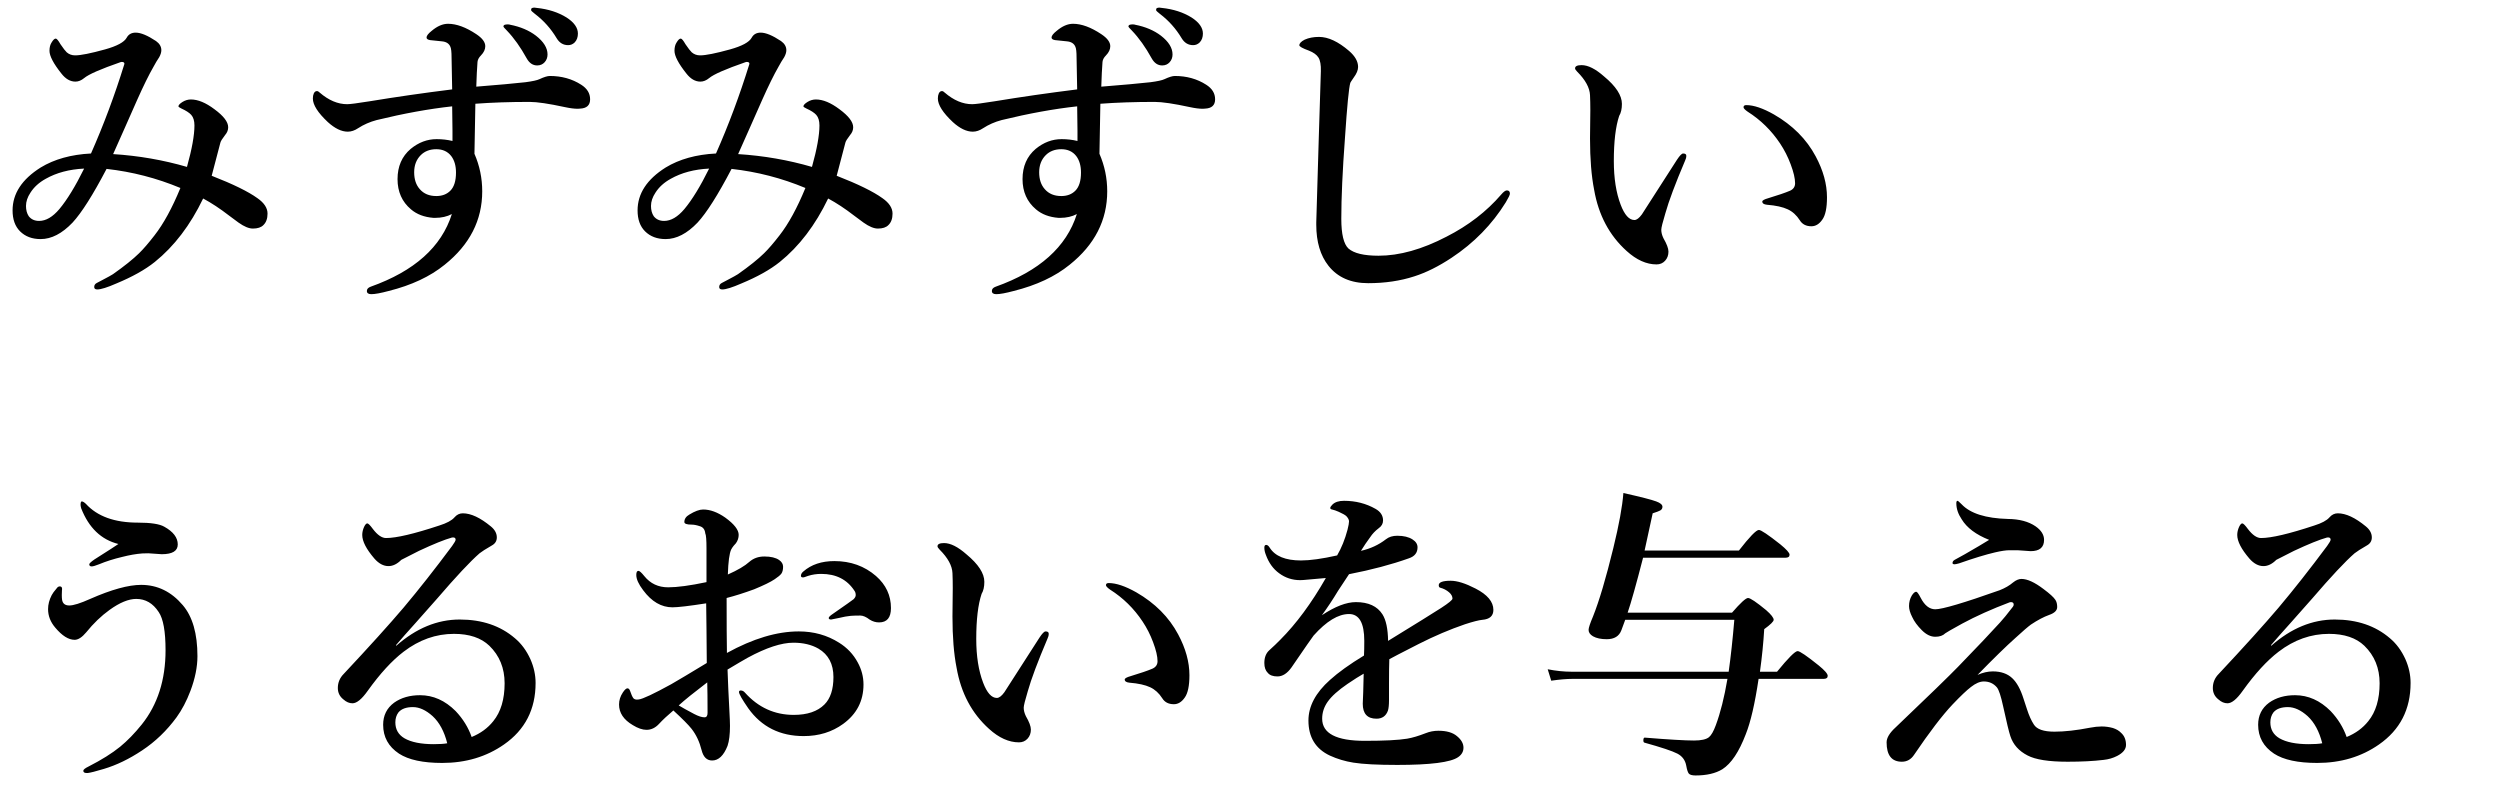 <svg width="136" height="43" viewBox="0 0 136 43" fill="none" xmlns="http://www.w3.org/2000/svg">
<path d="M11.516 9.562C12.678 10.015 13.508 10.422 14.006 10.782C14.371 11.036 14.554 11.316 14.554 11.62C14.554 11.891 14.479 12.099 14.33 12.243C14.208 12.37 14.017 12.434 13.757 12.434C13.541 12.434 13.281 12.326 12.977 12.11C12.889 12.049 12.717 11.922 12.462 11.728C11.975 11.352 11.505 11.042 11.051 10.798C10.354 12.248 9.477 13.399 8.42 14.251C7.894 14.672 7.197 15.062 6.328 15.422C5.836 15.638 5.49 15.746 5.291 15.746C5.18 15.746 5.125 15.701 5.125 15.613C5.125 15.513 5.174 15.438 5.274 15.389C5.357 15.344 5.468 15.286 5.606 15.214C5.872 15.076 6.051 14.976 6.146 14.915C6.765 14.478 7.238 14.099 7.565 13.778C7.803 13.546 8.082 13.222 8.403 12.807C8.896 12.176 9.366 11.316 9.814 10.226C8.525 9.689 7.186 9.343 5.797 9.188C5.055 10.605 4.438 11.579 3.946 12.11C3.376 12.707 2.798 13.006 2.211 13.006C1.746 13.006 1.373 12.865 1.09 12.583C0.819 12.312 0.684 11.933 0.684 11.446C0.684 10.533 1.193 9.755 2.211 9.113C2.958 8.659 3.871 8.405 4.95 8.35C5.636 6.8 6.24 5.184 6.76 3.502C6.765 3.491 6.768 3.48 6.768 3.469C6.768 3.402 6.721 3.369 6.627 3.369C6.599 3.369 6.572 3.375 6.544 3.386C5.476 3.757 4.82 4.044 4.577 4.249C4.422 4.376 4.264 4.44 4.104 4.44C3.821 4.44 3.567 4.293 3.34 4C2.908 3.458 2.692 3.045 2.692 2.763C2.692 2.575 2.731 2.423 2.809 2.307C2.892 2.168 2.966 2.099 3.033 2.099C3.088 2.099 3.174 2.201 3.29 2.406C3.445 2.633 3.558 2.78 3.63 2.846C3.758 2.957 3.91 3.012 4.087 3.012C4.391 3.012 4.934 2.904 5.714 2.688C6.367 2.506 6.76 2.293 6.893 2.049C6.992 1.867 7.155 1.775 7.382 1.775C7.659 1.775 8.027 1.928 8.486 2.232C8.68 2.37 8.777 2.536 8.777 2.73C8.777 2.846 8.738 2.973 8.661 3.112C8.65 3.134 8.597 3.217 8.503 3.361C8.448 3.455 8.398 3.543 8.354 3.626C8.099 4.069 7.803 4.67 7.465 5.428C7.321 5.754 7.097 6.261 6.793 6.947C6.538 7.528 6.325 8.007 6.154 8.383C7.543 8.471 8.882 8.704 10.171 9.08C10.443 8.106 10.578 7.354 10.578 6.822C10.578 6.573 10.52 6.382 10.404 6.25C10.299 6.133 10.119 6.017 9.864 5.901C9.759 5.851 9.707 5.812 9.707 5.785C9.707 5.718 9.781 5.638 9.931 5.544C10.075 5.455 10.227 5.411 10.387 5.411C10.769 5.411 11.195 5.588 11.665 5.942C12.164 6.308 12.413 6.634 12.413 6.922C12.413 7.077 12.357 7.218 12.246 7.345C12.092 7.544 12.006 7.683 11.989 7.76C11.84 8.347 11.682 8.947 11.516 9.562ZM4.577 9.171C3.769 9.21 3.071 9.396 2.485 9.728C2.125 9.927 1.848 10.178 1.655 10.483C1.494 10.726 1.414 10.967 1.414 11.205C1.414 11.426 1.464 11.612 1.563 11.761C1.696 11.933 1.884 12.018 2.128 12.018C2.499 12.018 2.867 11.803 3.232 11.371C3.652 10.867 4.101 10.134 4.577 9.171ZM27.744 1.344C28.309 1.454 28.779 1.654 29.155 1.941C29.576 2.268 29.786 2.608 29.786 2.962C29.786 3.128 29.733 3.27 29.628 3.386C29.523 3.502 29.388 3.56 29.222 3.56C28.984 3.56 28.793 3.43 28.649 3.17C28.317 2.567 27.96 2.066 27.578 1.667C27.451 1.54 27.387 1.466 27.387 1.443C27.387 1.394 27.415 1.36 27.47 1.344C27.509 1.333 27.559 1.327 27.62 1.327C27.68 1.327 27.722 1.333 27.744 1.344ZM29.205 0.431C29.83 0.497 30.37 0.671 30.824 0.954C31.233 1.219 31.438 1.51 31.438 1.825C31.438 2.024 31.38 2.185 31.264 2.307C31.164 2.406 31.045 2.456 30.907 2.456C30.641 2.456 30.434 2.332 30.284 2.083C29.969 1.557 29.573 1.114 29.097 0.754C28.959 0.649 28.89 0.58 28.89 0.547C28.89 0.492 28.906 0.456 28.939 0.439C28.973 0.422 29.017 0.414 29.072 0.414C29.094 0.414 29.139 0.42 29.205 0.431ZM25.91 4.714C27.094 4.62 27.985 4.54 28.582 4.473C28.964 4.423 29.219 4.368 29.346 4.307C29.595 4.191 29.783 4.133 29.911 4.133C30.552 4.133 31.12 4.291 31.612 4.606C31.939 4.811 32.102 5.076 32.102 5.403C32.102 5.724 31.919 5.893 31.554 5.909C31.515 5.915 31.474 5.917 31.43 5.917C31.241 5.917 31.006 5.887 30.724 5.826C29.855 5.638 29.219 5.544 28.815 5.544C27.73 5.544 26.745 5.577 25.86 5.644C25.827 7.381 25.81 8.289 25.81 8.366C26.092 9.014 26.233 9.694 26.233 10.408C26.233 11.98 25.553 13.311 24.191 14.401C23.4 15.043 22.385 15.519 21.145 15.829C20.713 15.945 20.398 16.003 20.199 16.003C20.038 16.003 19.958 15.945 19.958 15.829C19.958 15.723 20.027 15.646 20.166 15.596C22.545 14.749 24.017 13.432 24.581 11.645C24.321 11.783 24.017 11.852 23.668 11.852C23.635 11.852 23.608 11.852 23.585 11.852C23.082 11.814 22.672 11.659 22.357 11.388C21.87 10.978 21.626 10.43 21.626 9.744C21.626 9.052 21.864 8.505 22.34 8.101C22.772 7.746 23.242 7.569 23.751 7.569C24.056 7.569 24.344 7.603 24.615 7.669C24.615 7.414 24.615 7.223 24.615 7.096C24.615 6.781 24.609 6.344 24.598 5.785C23.336 5.923 21.967 6.172 20.489 6.532C20.119 6.631 19.784 6.778 19.485 6.972C19.297 7.099 19.108 7.163 18.92 7.163C18.577 7.163 18.215 6.988 17.833 6.64C17.291 6.131 17.02 5.704 17.02 5.361C17.02 5.251 17.036 5.159 17.069 5.087C17.108 4.999 17.166 4.955 17.244 4.955C17.288 4.955 17.338 4.982 17.393 5.038C17.88 5.458 18.378 5.668 18.887 5.668C19.042 5.668 19.446 5.616 20.099 5.511C21.543 5.273 23.043 5.057 24.598 4.863C24.598 4.592 24.587 4.014 24.565 3.128C24.565 2.824 24.543 2.628 24.498 2.539C24.427 2.368 24.274 2.271 24.042 2.249L23.395 2.182C23.267 2.16 23.204 2.113 23.204 2.041C23.204 1.947 23.295 1.828 23.477 1.684C23.782 1.424 24.081 1.294 24.374 1.294C24.833 1.294 25.345 1.482 25.91 1.858C26.236 2.074 26.399 2.293 26.399 2.514C26.399 2.686 26.322 2.852 26.167 3.012C26.051 3.128 25.987 3.247 25.976 3.369C25.948 3.734 25.926 4.183 25.91 4.714ZM23.735 8.117C23.386 8.117 23.104 8.225 22.888 8.441C22.65 8.679 22.531 8.989 22.531 9.371C22.531 9.758 22.634 10.065 22.838 10.292C23.054 10.541 23.353 10.665 23.735 10.665C24.05 10.665 24.305 10.569 24.498 10.375C24.703 10.17 24.806 9.841 24.806 9.387C24.806 9.016 24.72 8.718 24.548 8.491C24.355 8.242 24.084 8.117 23.735 8.117ZM45.516 9.562C46.678 10.015 47.508 10.422 48.006 10.782C48.371 11.036 48.554 11.316 48.554 11.62C48.554 11.891 48.48 12.099 48.33 12.243C48.208 12.37 48.017 12.434 47.757 12.434C47.541 12.434 47.281 12.326 46.977 12.11C46.889 12.049 46.717 11.922 46.462 11.728C45.975 11.352 45.505 11.042 45.051 10.798C44.354 12.248 43.477 13.399 42.42 14.251C41.894 14.672 41.197 15.062 40.328 15.422C39.836 15.638 39.49 15.746 39.291 15.746C39.18 15.746 39.124 15.701 39.124 15.613C39.124 15.513 39.174 15.438 39.274 15.389C39.357 15.344 39.468 15.286 39.606 15.214C39.871 15.076 40.051 14.976 40.145 14.915C40.765 14.478 41.238 14.099 41.565 13.778C41.803 13.546 42.082 13.222 42.403 12.807C42.896 12.176 43.366 11.316 43.814 10.226C42.525 9.689 41.186 9.343 39.797 9.188C39.055 10.605 38.438 11.579 37.946 12.11C37.376 12.707 36.797 13.006 36.211 13.006C35.746 13.006 35.373 12.865 35.09 12.583C34.819 12.312 34.684 11.933 34.684 11.446C34.684 10.533 35.193 9.755 36.211 9.113C36.958 8.659 37.871 8.405 38.95 8.35C39.636 6.8 40.239 5.184 40.76 3.502C40.765 3.491 40.768 3.48 40.768 3.469C40.768 3.402 40.721 3.369 40.627 3.369C40.599 3.369 40.572 3.375 40.544 3.386C39.476 3.757 38.82 4.044 38.577 4.249C38.422 4.376 38.264 4.44 38.103 4.44C37.821 4.44 37.567 4.293 37.34 4C36.908 3.458 36.692 3.045 36.692 2.763C36.692 2.575 36.731 2.423 36.809 2.307C36.892 2.168 36.966 2.099 37.033 2.099C37.088 2.099 37.174 2.201 37.29 2.406C37.445 2.633 37.558 2.78 37.63 2.846C37.758 2.957 37.91 3.012 38.087 3.012C38.391 3.012 38.934 2.904 39.714 2.688C40.367 2.506 40.76 2.293 40.892 2.049C40.992 1.867 41.155 1.775 41.382 1.775C41.659 1.775 42.027 1.928 42.486 2.232C42.68 2.37 42.777 2.536 42.777 2.73C42.777 2.846 42.738 2.973 42.661 3.112C42.65 3.134 42.597 3.217 42.503 3.361C42.448 3.455 42.398 3.543 42.353 3.626C42.099 4.069 41.803 4.67 41.465 5.428C41.321 5.754 41.097 6.261 40.793 6.947C40.538 7.528 40.325 8.007 40.154 8.383C41.543 8.471 42.882 8.704 44.171 9.08C44.443 8.106 44.578 7.354 44.578 6.822C44.578 6.573 44.52 6.382 44.404 6.25C44.299 6.133 44.119 6.017 43.864 5.901C43.759 5.851 43.706 5.812 43.706 5.785C43.706 5.718 43.781 5.638 43.931 5.544C44.075 5.455 44.227 5.411 44.387 5.411C44.769 5.411 45.195 5.588 45.666 5.942C46.163 6.308 46.413 6.634 46.413 6.922C46.413 7.077 46.357 7.218 46.246 7.345C46.092 7.544 46.006 7.683 45.989 7.76C45.84 8.347 45.682 8.947 45.516 9.562ZM38.577 9.171C37.769 9.21 37.071 9.396 36.485 9.728C36.125 9.927 35.848 10.178 35.655 10.483C35.494 10.726 35.414 10.967 35.414 11.205C35.414 11.426 35.464 11.612 35.563 11.761C35.696 11.933 35.884 12.018 36.128 12.018C36.499 12.018 36.867 11.803 37.232 11.371C37.653 10.867 38.101 10.134 38.577 9.171ZM61.744 1.344C62.309 1.454 62.779 1.654 63.155 1.941C63.576 2.268 63.786 2.608 63.786 2.962C63.786 3.128 63.733 3.27 63.628 3.386C63.523 3.502 63.388 3.56 63.222 3.56C62.984 3.56 62.793 3.43 62.649 3.17C62.317 2.567 61.96 2.066 61.578 1.667C61.451 1.54 61.387 1.466 61.387 1.443C61.387 1.394 61.415 1.36 61.47 1.344C61.509 1.333 61.559 1.327 61.62 1.327C61.681 1.327 61.722 1.333 61.744 1.344ZM63.205 0.431C63.83 0.497 64.37 0.671 64.824 0.954C65.233 1.219 65.438 1.51 65.438 1.825C65.438 2.024 65.38 2.185 65.264 2.307C65.164 2.406 65.045 2.456 64.907 2.456C64.641 2.456 64.434 2.332 64.284 2.083C63.969 1.557 63.573 1.114 63.097 0.754C62.959 0.649 62.89 0.58 62.89 0.547C62.89 0.492 62.906 0.456 62.939 0.439C62.973 0.422 63.017 0.414 63.072 0.414C63.094 0.414 63.139 0.42 63.205 0.431ZM59.91 4.714C61.094 4.62 61.985 4.54 62.583 4.473C62.964 4.423 63.219 4.368 63.346 4.307C63.595 4.191 63.783 4.133 63.911 4.133C64.552 4.133 65.12 4.291 65.612 4.606C65.939 4.811 66.102 5.076 66.102 5.403C66.102 5.724 65.919 5.893 65.554 5.909C65.515 5.915 65.474 5.917 65.43 5.917C65.242 5.917 65.006 5.887 64.724 5.826C63.855 5.638 63.219 5.544 62.815 5.544C61.73 5.544 60.745 5.577 59.86 5.644C59.827 7.381 59.81 8.289 59.81 8.366C60.092 9.014 60.233 9.694 60.233 10.408C60.233 11.98 59.553 13.311 58.191 14.401C57.4 15.043 56.385 15.519 55.145 15.829C54.713 15.945 54.398 16.003 54.199 16.003C54.038 16.003 53.958 15.945 53.958 15.829C53.958 15.723 54.027 15.646 54.166 15.596C56.545 14.749 58.017 13.432 58.581 11.645C58.321 11.783 58.017 11.852 57.668 11.852C57.635 11.852 57.608 11.852 57.585 11.852C57.082 11.814 56.672 11.659 56.357 11.388C55.87 10.978 55.626 10.43 55.626 9.744C55.626 9.052 55.864 8.505 56.34 8.101C56.772 7.746 57.242 7.569 57.751 7.569C58.056 7.569 58.344 7.603 58.615 7.669C58.615 7.414 58.615 7.223 58.615 7.096C58.615 6.781 58.609 6.344 58.598 5.785C57.336 5.923 55.967 6.172 54.489 6.532C54.118 6.631 53.784 6.778 53.485 6.972C53.297 7.099 53.108 7.163 52.92 7.163C52.577 7.163 52.215 6.988 51.833 6.64C51.291 6.131 51.02 5.704 51.02 5.361C51.02 5.251 51.036 5.159 51.069 5.087C51.108 4.999 51.166 4.955 51.244 4.955C51.288 4.955 51.338 4.982 51.393 5.038C51.88 5.458 52.378 5.668 52.887 5.668C53.042 5.668 53.446 5.616 54.099 5.511C55.543 5.273 57.043 5.057 58.598 4.863C58.598 4.592 58.587 4.014 58.565 3.128C58.565 2.824 58.543 2.628 58.498 2.539C58.427 2.368 58.274 2.271 58.042 2.249L57.395 2.182C57.267 2.16 57.204 2.113 57.204 2.041C57.204 1.947 57.295 1.828 57.477 1.684C57.782 1.424 58.081 1.294 58.374 1.294C58.833 1.294 59.345 1.482 59.91 1.858C60.236 2.074 60.399 2.293 60.399 2.514C60.399 2.686 60.322 2.852 60.167 3.012C60.051 3.128 59.987 3.247 59.976 3.369C59.948 3.734 59.926 4.183 59.91 4.714ZM57.735 8.117C57.386 8.117 57.104 8.225 56.888 8.441C56.65 8.679 56.531 8.989 56.531 9.371C56.531 9.758 56.634 10.065 56.838 10.292C57.054 10.541 57.353 10.665 57.735 10.665C58.05 10.665 58.305 10.569 58.498 10.375C58.703 10.17 58.806 9.841 58.806 9.387C58.806 9.016 58.72 8.718 58.548 8.491C58.355 8.242 58.084 8.117 57.735 8.117ZM73.639 4.224C73.517 4.401 73.457 4.495 73.457 4.506C73.379 4.766 73.282 5.765 73.166 7.503C73.033 9.29 72.967 10.757 72.967 11.902C72.967 12.738 73.097 13.277 73.357 13.521C73.656 13.781 74.201 13.911 74.992 13.911C76.132 13.911 77.366 13.565 78.694 12.873C79.879 12.27 80.869 11.507 81.666 10.582C81.793 10.433 81.896 10.358 81.973 10.358C82.084 10.358 82.139 10.416 82.139 10.533C82.139 10.599 82.064 10.757 81.915 11.006C81.168 12.212 80.183 13.219 78.96 14.027C78.257 14.492 77.585 14.827 76.943 15.032C76.179 15.281 75.341 15.405 74.428 15.405C73.487 15.405 72.767 15.09 72.269 14.459C71.827 13.9 71.605 13.156 71.605 12.226C71.605 12.198 71.605 12.154 71.605 12.093C71.633 11.047 71.677 9.553 71.738 7.611C71.794 5.89 71.832 4.645 71.855 3.875C71.865 3.532 71.821 3.283 71.722 3.128C71.628 2.979 71.456 2.854 71.207 2.755C70.858 2.628 70.684 2.531 70.684 2.464C70.684 2.359 70.781 2.257 70.975 2.157C71.196 2.058 71.456 2.008 71.755 2.008C72.253 2.008 72.798 2.262 73.39 2.771C73.717 3.054 73.88 3.344 73.88 3.643C73.88 3.815 73.8 4.008 73.639 4.224ZM94.997 5.718C95.401 5.718 95.902 5.887 96.499 6.225C97.518 6.811 98.276 7.572 98.774 8.507C99.183 9.271 99.388 10.012 99.388 10.732C99.388 11.313 99.302 11.72 99.131 11.952C98.965 12.19 98.768 12.309 98.541 12.309C98.254 12.309 98.043 12.201 97.911 11.985C97.734 11.709 97.515 11.509 97.255 11.388C96.984 11.26 96.607 11.177 96.126 11.139C95.954 11.122 95.869 11.064 95.869 10.964C95.869 10.903 95.977 10.843 96.192 10.782C96.724 10.621 97.119 10.486 97.379 10.375C97.562 10.292 97.653 10.156 97.653 9.968C97.653 9.708 97.573 9.365 97.413 8.939C97.263 8.535 97.072 8.159 96.84 7.81C96.369 7.102 95.78 6.523 95.072 6.075C94.922 5.97 94.848 5.89 94.848 5.834C94.848 5.757 94.897 5.718 94.997 5.718ZM91.668 8.74C91.137 9.99 90.78 10.942 90.598 11.595C90.448 12.088 90.374 12.389 90.374 12.5C90.374 12.644 90.412 12.796 90.49 12.957C90.672 13.272 90.764 13.515 90.764 13.687C90.764 13.886 90.703 14.052 90.581 14.185C90.459 14.318 90.304 14.384 90.116 14.384C89.568 14.384 89.026 14.141 88.489 13.654C87.549 12.807 86.959 11.698 86.721 10.325C86.572 9.573 86.497 8.643 86.497 7.536L86.514 5.992C86.514 5.688 86.508 5.417 86.497 5.179C86.48 4.775 86.248 4.349 85.8 3.9C85.722 3.823 85.684 3.762 85.684 3.718C85.684 3.602 85.802 3.543 86.04 3.543C86.389 3.543 86.796 3.748 87.261 4.158C87.908 4.694 88.232 5.193 88.232 5.652C88.232 5.923 88.182 6.142 88.082 6.308C87.889 6.889 87.792 7.705 87.792 8.756C87.792 9.692 87.916 10.486 88.165 11.139C88.376 11.692 88.625 11.969 88.913 11.969C89.034 11.969 89.17 11.866 89.319 11.662C89.33 11.65 89.967 10.66 91.228 8.69C91.378 8.463 91.489 8.35 91.561 8.35C91.677 8.35 91.735 8.391 91.735 8.474C91.735 8.563 91.713 8.651 91.668 8.74Z" fill="black"/>
<path d="M6.441 29.593C5.506 29.36 4.831 28.713 4.416 27.65C4.394 27.562 4.383 27.501 4.383 27.468C4.383 27.34 4.405 27.277 4.449 27.277C4.505 27.277 4.579 27.321 4.673 27.41C5.293 28.09 6.234 28.431 7.496 28.431C8.204 28.431 8.685 28.505 8.94 28.655C9.427 28.926 9.67 29.247 9.67 29.618C9.67 29.972 9.38 30.149 8.799 30.149L8.068 30.099C7.958 30.099 7.85 30.102 7.745 30.107C7.418 30.13 7.05 30.193 6.641 30.298C6.192 30.404 5.775 30.536 5.387 30.697C5.194 30.774 5.061 30.813 4.989 30.813C4.9 30.813 4.856 30.774 4.856 30.697C4.856 30.652 4.947 30.567 5.13 30.439C5.932 29.93 6.37 29.648 6.441 29.593ZM4.906 32.581C6.062 32.072 6.987 31.817 7.678 31.817C8.564 31.817 9.319 32.185 9.944 32.921C10.476 33.547 10.741 34.471 10.741 35.694C10.741 36.28 10.614 36.911 10.359 37.586C10.149 38.14 9.897 38.618 9.604 39.022C9.073 39.747 8.447 40.348 7.728 40.824C7.031 41.288 6.339 41.623 5.653 41.828C5.21 41.961 4.917 42.036 4.773 42.052C4.751 42.052 4.732 42.052 4.715 42.052C4.593 42.052 4.532 42.011 4.532 41.928C4.532 41.867 4.629 41.789 4.823 41.695C5.526 41.336 6.096 40.979 6.533 40.624C6.931 40.298 7.324 39.894 7.711 39.413C8.575 38.333 9.006 36.986 9.006 35.37C9.006 34.352 8.882 33.66 8.633 33.295C8.323 32.819 7.916 32.581 7.413 32.581C6.998 32.581 6.513 32.78 5.96 33.179C5.506 33.505 5.083 33.912 4.69 34.399C4.463 34.67 4.253 34.806 4.059 34.806C3.727 34.806 3.376 34.584 3.005 34.142C2.745 33.837 2.615 33.502 2.615 33.137C2.615 32.883 2.681 32.628 2.814 32.373C2.858 32.285 2.95 32.16 3.088 32C3.132 31.934 3.188 31.9 3.254 31.9C3.337 31.9 3.378 31.947 3.378 32.041C3.378 32.064 3.376 32.091 3.37 32.124C3.365 32.185 3.362 32.268 3.362 32.373C3.362 32.479 3.367 32.565 3.378 32.631C3.412 32.836 3.542 32.938 3.769 32.938C3.996 32.938 4.375 32.819 4.906 32.581ZM21.541 35.096L21.557 35.129C22.636 34.178 23.787 33.702 25.01 33.702C26.222 33.702 27.224 34.042 28.015 34.723C28.364 35.016 28.643 35.395 28.854 35.86C29.042 36.286 29.136 36.718 29.136 37.155C29.136 38.588 28.563 39.703 27.418 40.5C26.46 41.169 25.34 41.504 24.056 41.504C23.01 41.504 22.227 41.336 21.707 40.998C21.131 40.616 20.843 40.093 20.843 39.429C20.843 38.92 21.043 38.519 21.441 38.225C21.823 37.954 22.293 37.819 22.852 37.819C23.566 37.819 24.211 38.107 24.786 38.682C25.185 39.103 25.475 39.573 25.658 40.093C26.145 39.894 26.538 39.606 26.836 39.23C27.246 38.726 27.451 38.04 27.451 37.171C27.451 36.347 27.174 35.666 26.621 35.129C26.172 34.698 25.53 34.482 24.695 34.482C23.715 34.482 22.802 34.806 21.956 35.453C21.325 35.935 20.675 36.643 20.005 37.578C19.684 38.032 19.407 38.259 19.175 38.259C19.003 38.259 18.84 38.19 18.685 38.051C18.48 37.891 18.378 37.683 18.378 37.429C18.378 37.13 18.486 36.873 18.702 36.657C20.096 35.168 21.181 33.967 21.956 33.054C22.78 32.075 23.66 30.957 24.595 29.701C24.723 29.524 24.786 29.41 24.786 29.36C24.786 29.277 24.739 29.236 24.645 29.236C24.623 29.236 24.601 29.239 24.579 29.244C24.18 29.355 23.585 29.596 22.794 29.966C22.545 30.088 22.224 30.251 21.831 30.456C21.604 30.683 21.372 30.796 21.134 30.796C20.863 30.796 20.608 30.661 20.37 30.39C19.927 29.875 19.706 29.446 19.706 29.103C19.706 28.959 19.739 28.812 19.806 28.663C19.867 28.536 19.925 28.472 19.98 28.472C20.035 28.472 20.138 28.575 20.287 28.779C20.536 29.106 20.774 29.269 21.001 29.269C21.56 29.269 22.526 29.042 23.898 28.588C24.302 28.461 24.576 28.314 24.72 28.148C24.847 27.999 24.999 27.924 25.176 27.924C25.619 27.924 26.128 28.162 26.704 28.638C26.919 28.815 27.027 29.015 27.027 29.236C27.027 29.43 26.936 29.576 26.753 29.676C26.427 29.864 26.206 30.005 26.089 30.099C25.586 30.536 24.811 31.364 23.765 32.581C23.538 32.841 23.151 33.278 22.603 33.893C22.183 34.357 21.828 34.759 21.541 35.096ZM24.33 40.434C24.169 39.792 23.904 39.299 23.533 38.956C23.168 38.63 22.811 38.466 22.462 38.466C22.097 38.466 21.834 38.563 21.673 38.757C21.563 38.906 21.507 39.086 21.507 39.296C21.507 39.678 21.671 39.966 21.997 40.16C22.368 40.375 22.902 40.483 23.599 40.483C23.915 40.483 24.158 40.467 24.33 40.434ZM43.571 31.328C43.571 31.239 43.615 31.159 43.704 31.087C44.135 30.711 44.697 30.523 45.389 30.523C46.274 30.523 47.03 30.794 47.655 31.336C48.197 31.812 48.468 32.393 48.468 33.079C48.468 33.599 48.253 33.859 47.821 33.859C47.644 33.859 47.475 33.81 47.315 33.71C47.121 33.56 46.949 33.486 46.8 33.486C46.584 33.486 46.41 33.491 46.277 33.502C46.094 33.519 45.878 33.558 45.629 33.619C45.364 33.674 45.225 33.702 45.214 33.702C45.126 33.702 45.082 33.674 45.082 33.619C45.082 33.569 45.156 33.494 45.306 33.395C45.992 32.919 46.368 32.653 46.435 32.598C46.512 32.52 46.551 32.446 46.551 32.373C46.551 32.279 46.529 32.202 46.484 32.141C46.086 31.527 45.483 31.22 44.675 31.22C44.426 31.22 44.188 31.256 43.961 31.328C43.944 31.333 43.889 31.352 43.795 31.386C43.751 31.402 43.715 31.411 43.687 31.411C43.61 31.411 43.571 31.383 43.571 31.328ZM39.545 35.52C40.962 34.739 42.265 34.349 43.455 34.349C44.268 34.349 44.999 34.554 45.646 34.963C46.083 35.234 46.421 35.592 46.659 36.034C46.869 36.416 46.974 36.817 46.974 37.238C46.974 38.129 46.606 38.843 45.87 39.379C45.261 39.822 44.545 40.043 43.72 40.043C42.431 40.043 41.426 39.54 40.707 38.533C40.37 38.046 40.201 37.75 40.201 37.645C40.201 37.589 40.234 37.562 40.3 37.562C40.383 37.562 40.458 37.6 40.524 37.678C41.249 38.486 42.135 38.89 43.181 38.89C43.917 38.89 44.473 38.702 44.849 38.325C45.176 37.999 45.339 37.501 45.339 36.831C45.339 36.123 45.068 35.608 44.525 35.287C44.149 35.071 43.695 34.963 43.164 34.963C42.511 34.963 41.684 35.234 40.682 35.777C40.472 35.893 40.104 36.109 39.578 36.424C39.6 37.094 39.634 37.835 39.678 38.649C39.7 39.058 39.711 39.338 39.711 39.487C39.711 39.952 39.667 40.315 39.578 40.575C39.368 41.106 39.088 41.371 38.74 41.371C38.452 41.371 38.261 41.183 38.167 40.807C38.056 40.359 37.874 39.971 37.619 39.645C37.453 39.435 37.124 39.103 36.631 38.649C36.316 38.914 36.056 39.158 35.851 39.379C35.652 39.595 35.425 39.703 35.17 39.703C34.949 39.703 34.7 39.617 34.423 39.446C33.925 39.153 33.676 38.779 33.676 38.325C33.676 38.093 33.746 37.874 33.884 37.669C33.983 37.52 34.066 37.445 34.133 37.445C34.194 37.445 34.241 37.489 34.274 37.578C34.34 37.777 34.401 37.913 34.457 37.985C34.506 38.035 34.57 38.059 34.648 38.059C34.67 38.059 34.703 38.057 34.747 38.051C34.968 38.024 35.558 37.747 36.515 37.221C36.891 37.005 37.536 36.621 38.449 36.067C38.449 35.708 38.444 35.091 38.433 34.216C38.427 33.596 38.422 33.132 38.416 32.822C37.492 32.966 36.88 33.038 36.582 33.038C35.978 33.038 35.447 32.728 34.988 32.108C34.739 31.781 34.614 31.505 34.614 31.278C34.614 31.128 34.653 31.054 34.731 31.054C34.791 31.054 34.899 31.151 35.054 31.344C35.381 31.748 35.812 31.95 36.349 31.95C36.847 31.95 37.542 31.856 38.433 31.668C38.433 30.849 38.433 30.235 38.433 29.825C38.433 29.371 38.411 29.1 38.366 29.012C38.344 28.801 38.242 28.671 38.059 28.622C37.893 28.566 37.746 28.539 37.619 28.539C37.359 28.539 37.229 28.491 37.229 28.398C37.229 28.231 37.32 28.096 37.503 27.991C37.802 27.808 38.051 27.717 38.25 27.717C38.632 27.717 39.033 27.863 39.454 28.157C39.941 28.511 40.184 28.824 40.184 29.095C40.184 29.261 40.134 29.413 40.035 29.551C40.029 29.557 39.988 29.604 39.91 29.692C39.86 29.753 39.816 29.82 39.777 29.892C39.678 30.102 39.617 30.556 39.595 31.253C40.132 31.015 40.522 30.785 40.765 30.564C40.987 30.37 41.258 30.273 41.579 30.273C41.933 30.273 42.201 30.337 42.384 30.464C42.528 30.564 42.6 30.686 42.6 30.83C42.6 30.99 42.569 31.115 42.508 31.203C42.447 31.286 42.326 31.389 42.143 31.51C41.922 31.66 41.548 31.842 41.023 32.058C40.48 32.257 39.982 32.415 39.528 32.531C39.528 33.915 39.534 34.911 39.545 35.52ZM38.474 37.121C37.755 37.669 37.237 38.087 36.922 38.375C37.093 38.48 37.373 38.635 37.76 38.84C37.993 38.962 38.181 39.022 38.325 39.022C38.435 39.022 38.491 38.942 38.491 38.782C38.491 38.035 38.485 37.481 38.474 37.121ZM60.314 31.718C60.718 31.718 61.218 31.887 61.816 32.224C62.834 32.811 63.592 33.572 64.09 34.507C64.5 35.27 64.705 36.012 64.705 36.731C64.705 37.312 64.619 37.719 64.447 37.952C64.281 38.19 64.085 38.309 63.858 38.309C63.57 38.309 63.36 38.201 63.227 37.985C63.05 37.708 62.831 37.509 62.571 37.387C62.3 37.26 61.924 37.177 61.442 37.138C61.271 37.121 61.185 37.063 61.185 36.964C61.185 36.903 61.293 36.842 61.509 36.781C62.04 36.621 62.436 36.485 62.696 36.374C62.878 36.291 62.97 36.156 62.97 35.968C62.97 35.708 62.89 35.365 62.729 34.938C62.58 34.535 62.389 34.158 62.156 33.81C61.686 33.101 61.097 32.523 60.388 32.075C60.239 31.97 60.164 31.889 60.164 31.834C60.164 31.756 60.214 31.718 60.314 31.718ZM56.985 34.739C56.454 35.99 56.097 36.942 55.914 37.595C55.765 38.087 55.69 38.389 55.69 38.499C55.69 38.643 55.729 38.795 55.806 38.956C55.989 39.271 56.08 39.515 56.08 39.687C56.08 39.886 56.019 40.052 55.898 40.184C55.776 40.317 55.621 40.384 55.433 40.384C54.885 40.384 54.343 40.14 53.806 39.653C52.865 38.807 52.276 37.697 52.038 36.325C51.888 35.572 51.814 34.642 51.814 33.536L51.83 31.992C51.83 31.687 51.825 31.416 51.814 31.178C51.797 30.774 51.565 30.348 51.116 29.9C51.039 29.822 51 29.762 51 29.717C51 29.601 51.119 29.543 51.357 29.543C51.706 29.543 52.112 29.748 52.577 30.157C53.225 30.694 53.548 31.192 53.548 31.651C53.548 31.922 53.499 32.141 53.399 32.307C53.205 32.888 53.108 33.704 53.108 34.756C53.108 35.691 53.233 36.485 53.482 37.138C53.692 37.691 53.941 37.968 54.229 37.968C54.351 37.968 54.486 37.866 54.636 37.661C54.647 37.65 55.283 36.66 56.545 34.69C56.694 34.463 56.805 34.349 56.877 34.349C56.993 34.349 57.051 34.391 57.051 34.474C57.051 34.562 57.029 34.651 56.985 34.739ZM78.268 31.834C78.268 31.674 78.484 31.593 78.916 31.593C79.27 31.593 79.721 31.734 80.269 32.017C80.916 32.349 81.24 32.736 81.24 33.179C81.24 33.505 81.041 33.685 80.642 33.718C80.454 33.735 80.139 33.815 79.696 33.959C78.871 34.241 78.033 34.598 77.181 35.03C76.207 35.528 75.673 35.804 75.579 35.86C75.568 36.148 75.562 36.579 75.562 37.155V38.076C75.562 38.342 75.543 38.535 75.504 38.657C75.399 38.95 75.191 39.097 74.881 39.097C74.383 39.097 74.134 38.826 74.134 38.284C74.134 38.201 74.143 37.988 74.159 37.645C74.17 37.307 74.179 36.975 74.184 36.648C73.957 36.776 73.664 36.961 73.304 37.205C72.795 37.553 72.435 37.877 72.225 38.176C72.026 38.458 71.926 38.765 71.926 39.097C71.926 39.9 72.698 40.301 74.242 40.301C75.305 40.301 76.074 40.262 76.55 40.184C76.838 40.135 77.172 40.035 77.554 39.886C77.776 39.797 78.008 39.753 78.252 39.753C78.694 39.753 79.029 39.85 79.256 40.043C79.494 40.237 79.613 40.447 79.613 40.674C79.613 40.885 79.516 41.056 79.322 41.189C78.918 41.471 77.814 41.612 76.01 41.612C74.942 41.612 74.148 41.571 73.628 41.488C73.174 41.416 72.748 41.288 72.35 41.106C71.569 40.741 71.179 40.104 71.179 39.197C71.179 38.422 71.569 37.686 72.35 36.989C72.803 36.579 73.42 36.136 74.201 35.661C74.212 35.456 74.217 35.19 74.217 34.864C74.217 33.89 73.941 33.403 73.387 33.403C72.801 33.403 72.159 33.793 71.461 34.573C71.401 34.645 70.999 35.224 70.258 36.308C70.025 36.635 69.771 36.798 69.494 36.798C69.251 36.798 69.076 36.734 68.971 36.607C68.844 36.485 68.78 36.305 68.78 36.067C68.78 35.763 68.872 35.531 69.054 35.37C69.281 35.165 69.478 34.977 69.644 34.806C70.518 33.931 71.345 32.811 72.126 31.444C71.605 31.494 71.199 31.53 70.905 31.552C70.85 31.557 70.792 31.56 70.731 31.56C70.305 31.56 69.923 31.436 69.586 31.186C69.259 30.949 69.018 30.614 68.863 30.182C68.808 30.044 68.78 29.914 68.78 29.792C68.78 29.692 68.814 29.643 68.88 29.643C68.946 29.643 69.01 29.692 69.071 29.792C69.364 30.257 69.931 30.489 70.773 30.489C71.271 30.489 71.926 30.398 72.74 30.215C72.978 29.806 73.166 29.341 73.304 28.821C73.36 28.599 73.387 28.447 73.387 28.364C73.387 28.276 73.337 28.179 73.238 28.074C73.171 28.013 73.033 27.935 72.823 27.841C72.684 27.78 72.565 27.739 72.466 27.717C72.399 27.706 72.366 27.678 72.366 27.634C72.366 27.59 72.405 27.529 72.482 27.451C72.621 27.313 72.831 27.244 73.113 27.244C73.744 27.244 74.317 27.39 74.832 27.684C75.103 27.838 75.238 28.049 75.238 28.314C75.238 28.486 75.158 28.627 74.998 28.738C74.809 28.882 74.657 29.042 74.541 29.219C74.364 29.457 74.195 29.706 74.035 29.966C74.549 29.85 75.003 29.64 75.396 29.335C75.557 29.208 75.761 29.145 76.01 29.145C76.359 29.145 76.636 29.211 76.84 29.344C77.023 29.46 77.114 29.604 77.114 29.775C77.114 30.069 76.957 30.268 76.641 30.373C75.695 30.711 74.61 30.998 73.387 31.236C73.028 31.773 72.828 32.075 72.79 32.141C72.507 32.611 72.214 33.054 71.91 33.469C72.624 32.993 73.241 32.755 73.761 32.755C74.441 32.755 74.923 32.977 75.205 33.419C75.399 33.724 75.501 34.205 75.512 34.864C77.029 33.934 77.991 33.336 78.401 33.071C78.81 32.805 79.015 32.636 79.015 32.565C79.015 32.443 78.954 32.329 78.833 32.224C78.694 32.102 78.528 32.017 78.335 31.967C78.29 31.95 78.268 31.906 78.268 31.834ZM88.544 33.328H94.222C94.682 32.797 94.972 32.531 95.094 32.531C95.216 32.531 95.545 32.753 96.082 33.195C96.353 33.433 96.488 33.608 96.488 33.718C96.488 33.807 96.317 33.976 95.974 34.225C95.929 34.972 95.852 35.744 95.741 36.541H96.671C97.28 35.794 97.653 35.42 97.792 35.42C97.908 35.42 98.29 35.68 98.937 36.2C99.264 36.466 99.427 36.654 99.427 36.765C99.427 36.875 99.352 36.931 99.203 36.931H95.667C95.467 38.275 95.235 39.28 94.969 39.944C94.604 40.901 94.181 41.535 93.699 41.845C93.329 42.072 92.842 42.185 92.238 42.185C92.056 42.185 91.934 42.152 91.873 42.085C91.818 42.019 91.771 41.875 91.732 41.654C91.677 41.355 91.516 41.136 91.251 40.998C90.974 40.854 90.376 40.655 89.458 40.4C89.419 40.389 89.399 40.348 89.399 40.276C89.399 40.176 89.424 40.126 89.474 40.126C90.769 40.232 91.663 40.284 92.155 40.284C92.548 40.284 92.819 40.223 92.969 40.102C93.096 39.996 93.221 39.778 93.342 39.446C93.591 38.776 93.802 37.938 93.973 36.931H85.54C85.224 36.931 84.84 36.964 84.386 37.03L84.195 36.408C84.649 36.496 85.075 36.541 85.473 36.541H94.04C94.156 35.716 94.258 34.775 94.347 33.718H88.412L88.204 34.283C88.082 34.609 87.817 34.773 87.407 34.773C87.097 34.773 86.848 34.72 86.66 34.615C86.5 34.521 86.419 34.404 86.419 34.266C86.419 34.155 86.5 33.912 86.66 33.536C86.998 32.689 87.366 31.449 87.764 29.817C88.074 28.55 88.257 27.551 88.312 26.82C89.253 27.031 89.848 27.183 90.097 27.277C90.324 27.36 90.437 27.457 90.437 27.567C90.437 27.656 90.398 27.722 90.321 27.767C90.254 27.805 90.116 27.858 89.906 27.924C89.629 29.192 89.482 29.867 89.466 29.95H94.596C95.177 29.203 95.539 28.829 95.683 28.829C95.799 28.829 96.187 29.089 96.845 29.609C97.183 29.886 97.352 30.074 97.352 30.174C97.352 30.285 97.28 30.34 97.136 30.34H89.383C89.007 31.801 88.727 32.797 88.544 33.328ZM106.424 27.377C106.424 27.288 106.447 27.244 106.491 27.244C106.513 27.244 106.588 27.307 106.715 27.435C107.185 27.933 108.024 28.198 109.23 28.231C109.85 28.237 110.351 28.37 110.732 28.63C111.042 28.846 111.197 29.092 111.197 29.369C111.197 29.778 110.954 29.983 110.467 29.983L109.753 29.933H109.313C109.125 29.933 108.865 29.972 108.533 30.049C108.029 30.166 107.376 30.365 106.574 30.647C106.452 30.68 106.372 30.697 106.333 30.697C106.256 30.697 106.217 30.675 106.217 30.63C106.217 30.558 106.256 30.5 106.333 30.456C106.444 30.395 106.629 30.293 106.889 30.149C107.459 29.822 107.899 29.562 108.209 29.369C107.495 29.086 106.997 28.713 106.715 28.248C106.521 27.96 106.424 27.67 106.424 27.377ZM107.578 36.715C107.866 36.587 108.143 36.524 108.408 36.524C108.851 36.524 109.202 36.646 109.462 36.889C109.711 37.121 109.916 37.492 110.077 38.001L110.268 38.583C110.378 38.926 110.503 39.202 110.641 39.413C110.802 39.673 111.175 39.803 111.762 39.803C112.315 39.803 112.96 39.731 113.696 39.587C113.928 39.543 114.139 39.52 114.327 39.52C114.537 39.52 114.742 39.548 114.941 39.603C115.129 39.664 115.276 39.75 115.381 39.861C115.564 40.021 115.655 40.243 115.655 40.525C115.655 40.757 115.494 40.956 115.173 41.123C114.947 41.239 114.7 41.311 114.435 41.338C113.887 41.405 113.234 41.438 112.476 41.438C111.457 41.438 110.732 41.325 110.301 41.098C109.825 40.854 109.512 40.503 109.363 40.043C109.291 39.833 109.161 39.296 108.973 38.433C108.851 37.869 108.738 37.523 108.632 37.395C108.45 37.18 108.212 37.072 107.919 37.072C107.708 37.072 107.476 37.171 107.221 37.371C106.989 37.548 106.654 37.866 106.217 38.325C105.658 38.917 104.961 39.83 104.125 41.064C103.959 41.313 103.738 41.438 103.461 41.438C102.908 41.438 102.631 41.087 102.631 40.384C102.631 40.14 102.794 39.869 103.121 39.57C104.903 37.871 106.037 36.77 106.524 36.267C107.575 35.182 108.334 34.382 108.798 33.868C108.953 33.702 109.189 33.414 109.504 33.004C109.532 32.966 109.545 32.927 109.545 32.888C109.545 32.8 109.496 32.755 109.396 32.755C109.374 32.755 109.352 32.758 109.33 32.764C108.35 33.134 107.487 33.522 106.74 33.926C106.159 34.247 105.854 34.421 105.827 34.449C105.699 34.576 105.517 34.64 105.279 34.64C105.03 34.64 104.786 34.521 104.548 34.283C104.305 34.039 104.131 33.801 104.025 33.569C103.909 33.342 103.851 33.143 103.851 32.971C103.851 32.761 103.901 32.57 104.001 32.398C104.089 32.26 104.169 32.191 104.241 32.191C104.291 32.191 104.371 32.299 104.482 32.515C104.698 32.935 104.963 33.145 105.279 33.145C105.661 33.145 106.828 32.8 108.782 32.108C109.075 31.992 109.319 31.851 109.512 31.685C109.673 31.557 109.825 31.494 109.969 31.494C110.284 31.494 110.683 31.676 111.164 32.041C111.507 32.296 111.723 32.492 111.812 32.631C111.878 32.73 111.911 32.861 111.911 33.021C111.911 33.209 111.765 33.353 111.471 33.453C111.178 33.558 110.849 33.732 110.483 33.976C110.323 34.092 110.041 34.335 109.637 34.706C109.139 35.149 108.453 35.818 107.578 36.715ZM123.541 35.096L123.557 35.129C124.636 34.178 125.787 33.702 127.01 33.702C128.222 33.702 129.224 34.042 130.015 34.723C130.364 35.016 130.643 35.395 130.854 35.86C131.042 36.286 131.136 36.718 131.136 37.155C131.136 38.588 130.563 39.703 129.418 40.5C128.46 41.169 127.34 41.504 126.056 41.504C125.01 41.504 124.227 41.336 123.707 40.998C123.131 40.616 122.843 40.093 122.843 39.429C122.843 38.92 123.043 38.519 123.441 38.225C123.823 37.954 124.293 37.819 124.852 37.819C125.566 37.819 126.211 38.107 126.786 38.682C127.185 39.103 127.475 39.573 127.658 40.093C128.145 39.894 128.538 39.606 128.836 39.23C129.246 38.726 129.451 38.04 129.451 37.171C129.451 36.347 129.174 35.666 128.621 35.129C128.172 34.698 127.53 34.482 126.695 34.482C125.715 34.482 124.802 34.806 123.956 35.453C123.325 35.935 122.675 36.643 122.005 37.578C121.684 38.032 121.407 38.259 121.175 38.259C121.003 38.259 120.84 38.19 120.685 38.051C120.48 37.891 120.378 37.683 120.378 37.429C120.378 37.13 120.486 36.873 120.702 36.657C122.096 35.168 123.181 33.967 123.956 33.054C124.78 32.075 125.66 30.957 126.595 29.701C126.723 29.524 126.786 29.41 126.786 29.36C126.786 29.277 126.739 29.236 126.645 29.236C126.623 29.236 126.601 29.239 126.579 29.244C126.18 29.355 125.585 29.596 124.794 29.966C124.545 30.088 124.224 30.251 123.831 30.456C123.604 30.683 123.372 30.796 123.134 30.796C122.863 30.796 122.608 30.661 122.37 30.39C121.927 29.875 121.706 29.446 121.706 29.103C121.706 28.959 121.739 28.812 121.806 28.663C121.867 28.536 121.925 28.472 121.98 28.472C122.035 28.472 122.138 28.575 122.287 28.779C122.536 29.106 122.774 29.269 123.001 29.269C123.56 29.269 124.526 29.042 125.898 28.588C126.302 28.461 126.576 28.314 126.72 28.148C126.847 27.999 126.999 27.924 127.176 27.924C127.619 27.924 128.128 28.162 128.704 28.638C128.919 28.815 129.027 29.015 129.027 29.236C129.027 29.43 128.936 29.576 128.753 29.676C128.427 29.864 128.206 30.005 128.089 30.099C127.586 30.536 126.811 31.364 125.765 32.581C125.538 32.841 125.151 33.278 124.603 33.893C124.183 34.357 123.828 34.759 123.541 35.096ZM126.33 40.434C126.169 39.792 125.904 39.299 125.533 38.956C125.168 38.63 124.811 38.466 124.462 38.466C124.097 38.466 123.834 38.563 123.673 38.757C123.563 38.906 123.507 39.086 123.507 39.296C123.507 39.678 123.671 39.966 123.997 40.16C124.368 40.375 124.902 40.483 125.599 40.483C125.915 40.483 126.158 40.467 126.33 40.434Z" fill="black"/>
</svg>
